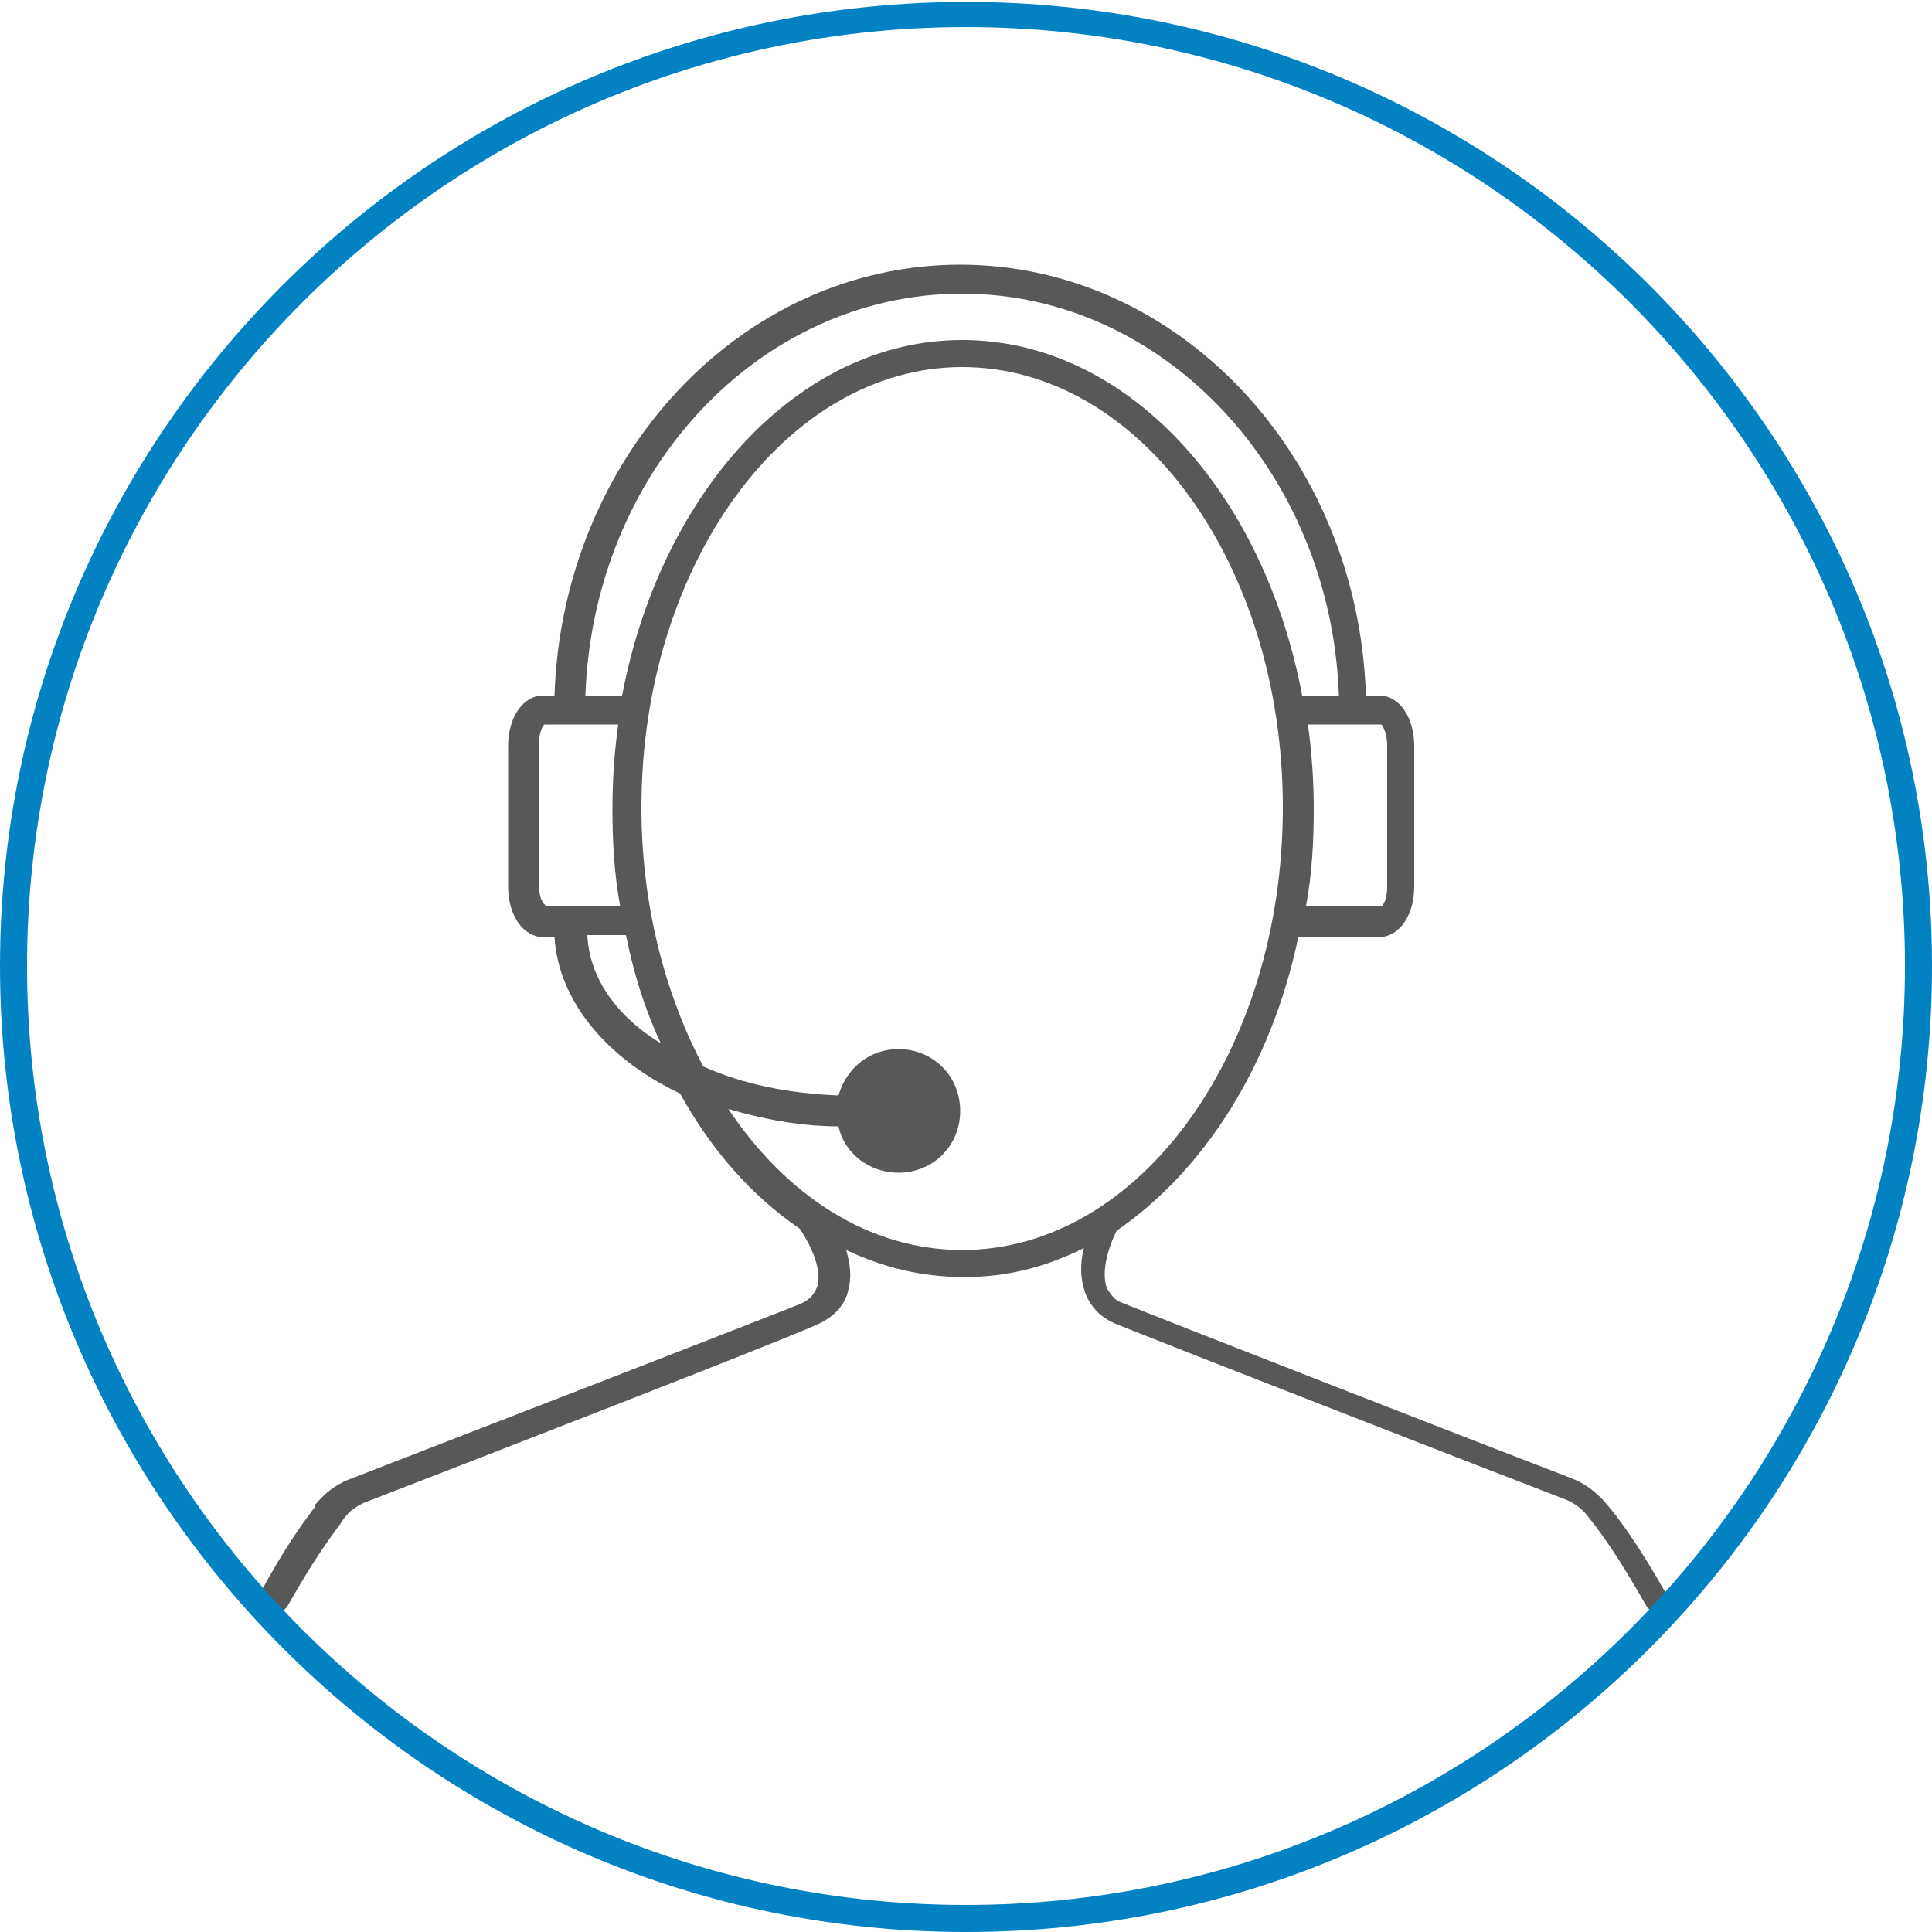 <?xml version="1.0" encoding="UTF-8"?> <svg xmlns="http://www.w3.org/2000/svg" xmlns:xlink="http://www.w3.org/1999/xlink" version="1.1" x="0px" y="0px" viewBox="0 0 100 100" overflow="visible" xml:space="preserve"> <g id="Calque_1" display="none"> <g display="inline"> <g> <path fill="#4E4D4D" d="M78.8,63.7H20.5c-0.4,0-0.7-0.3-0.7-0.7V29.4c0-0.4,0.3-0.7,0.7-0.7h58.3c0.4,0,0.7,0.3,0.7,0.7V63 C79.5,63.4,79.2,63.7,78.8,63.7z M21.2,62.4h56.9V30.1H21.2V62.4z"></path> </g> <path fill="#4E4D4D" d="M79,24.8H20.3c-2.4,0-4.4,2-4.4,4.4v33.9c0,2.4,2,4.4,4.4,4.4h22.2L41,75.4c0,0,0,0.1,0,0.1c0,0,0,0,0,0 v3.7c0,0.4,0.3,0.7,0.7,0.7h16c0.4,0,0.7-0.3,0.7-0.7v-3.7c0,0,0,0,0,0c0,0,0-0.1,0-0.1l-1.5-7.8H79c2.4,0,4.4-2,4.4-4.4V29.3 C83.5,26.8,81.5,24.8,79,24.8z M57,78.5H42.4v-2.3H57V78.5z M56.8,74.8H42.5l1.4-7.2h11.5L56.8,74.8z M82.1,63.2 c0,1.7-1.4,3.1-3.1,3.1H56c0,0,0,0,0,0H43.4c0,0,0,0,0,0h-23c-1.7,0-3.1-1.4-3.1-3.1V29.3c0-1.7,1.4-3.1,3.1-3.1H79 c1.7,0,3.1,1.4,3.1,3.1V63.2z"></path> </g> </g> <g id="Calque_2" display="none"> <g display="inline"> <path fill="#4E4D4D" d="M68.6,61h-23l-4-16.7H58l1,3.1c0.5,1.1,0.9,2.3,2.5,2.3h0.3l0,2.7c0,0.2,0.1,0.4,0.2,0.5 c0.1,0.1,0.3,0.2,0.5,0.2h2.3v4.6c0,0.4,0.3,0.7,0.7,0.7c0.4,0,0.7-0.3,0.7-0.7v-4.6h2.3c0.4,0,0.7-0.3,0.7-0.7l0-2.7h0.2 c1.4,0,2.6-1.1,2.6-2.6l0-13.6c0-2.1-1.7-3.9-3.9-3.9H31.2c-2.1,0-3.9,1.7-3.9,3.9v2.3h-1.7c-0.9,0-1.6,0.7-1.6,1.6v7 c0,0.9,0.7,1.6,1.6,1.6h1.7v21.2c0,1.7,1.4,3.1,3.1,3.1h38.1c1.7,0,3.1-1.4,3.1-3.1v-3.1C71.8,62.4,70.4,61,68.6,61z M27.4,44.6 h-1.7c-0.1,0-0.2-0.1-0.2-0.2v-7c0-0.1,0.1-0.2,0.2-0.2h1.7V44.6z M67.7,51.7h-4.6l0-2h4.5L67.7,51.7z M70.4,67.2 c0,1-0.8,1.7-1.7,1.7H30.5c-1,0-1.7-0.8-1.7-1.7V33.5c0-1.4,1.1-2.5,2.5-2.5h36.7c1.4,0,2.5,1.1,2.5,2.5l0,13.6 c0,0.6-0.5,1.2-1.2,1.2h-7.8c-0.5,0-0.7-0.1-1.2-1.4l-1.1-3.6c-0.1-0.3-0.4-0.5-0.7-0.5H40.8c-0.2,0-0.4,0.1-0.5,0.3 c-0.1,0.2-0.2,0.4-0.1,0.6l4.3,18.1c0.1,0.3,0.4,0.5,0.7,0.5h23.5c1,0,1.7,0.8,1.7,1.7V67.2z"></path> <g> <path fill="#4E4D4D" d="M34.8,48.3c-1.6,0-3-1.3-3-3c0-1.6,1.3-3,3-3c1.6,0,3,1.3,3,3C37.8,46.9,36.5,48.3,34.8,48.3z M34.8,43.7 c-0.9,0-1.6,0.7-1.6,1.6s0.7,1.6,1.6,1.6s1.6-0.7,1.6-1.6S35.7,43.7,34.8,43.7z"></path> </g> <g> <path fill="#4E4D4D" d="M64.4,42.9c-2.5,0-4.6-2.1-4.6-4.6c0-2.5,2.1-4.6,4.6-4.6c2.5,0,4.6,2.1,4.6,4.6 C69.1,40.9,67,42.9,64.4,42.9z M64.4,35.1c-1.8,0-3.2,1.4-3.2,3.2c0,1.8,1.4,3.2,3.2,3.2c1.8,0,3.2-1.4,3.2-3.2 C67.7,36.6,66.2,35.1,64.4,35.1z"></path> </g> <g> <path fill="#4E4D4D" d="M34.8,56.5c-1.6,0-3-1.3-3-3c0-1.6,1.3-3,3-3c1.6,0,3,1.3,3,3C37.8,55.2,36.5,56.5,34.8,56.5z M34.8,51.9 c-0.9,0-1.6,0.7-1.6,1.6s0.7,1.6,1.6,1.6s1.6-0.7,1.6-1.6S35.7,51.9,34.8,51.9z"></path> </g> </g> </g> <g id="Calque_3" display="none"> <path display="inline" fill="#4E4D4D" d="M65.9,47.6V30.5c1-0.5,1.6-1.5,1.6-3c0-0.1,0-0.1,0-0.2l-0.9-7.4c0-0.4-0.3-0.6-0.7-0.6 h-4.7c-0.4,0-0.7,0.3-0.7,0.6l-0.9,7.5c0,1.4,0.7,2.6,1.8,3.1v17.2c-1.8,0.9-3.1,2.7-3.1,4.8v21.5c0,2.9,2.4,5.3,5.3,5.3 s5.3-2.4,5.3-5.3V52.4C69,50.3,67.7,48.5,65.9,47.6z M61,27.5C61,27.4,61,27.4,61,27.5l0.8-6.8h3.5l0.8,6.8c0,1.4-0.5,1.8-1.1,1.9 c-0.3,0.1-0.5,0.4-0.5,0.7v17.4h-1.6V30c0-0.3-0.2-0.6-0.5-0.7C61.2,29,61,28.1,61,27.5z M67.6,73.9c0,2.1-1.7,3.9-3.9,3.9 c-2.1,0-3.9-1.7-3.9-3.9V52.4c0-1.6,1-3.1,2.5-3.6l2.8,0c1.5,0.6,2.5,2,2.5,3.6V73.9z"></path> <g display="inline"> <path fill="#4E4D4D" d="M32.7,79.5c-0.1,0-0.2,0-0.2,0c-2.8-1-4.9-3.4-5.4-6.3c-0.7-3.7,1.3-7.4,4.7-9V33.3 c-2.5-1.1-4.3-3.4-4.7-6.1c-0.5-2.9,0.6-5.9,2.9-7.8c0.2-0.2,0.5-0.2,0.7-0.1c0.2,0.1,0.4,0.3,0.4,0.5l1.1,6.2l5.8-1L37,18.8 c0-0.2,0-0.5,0.2-0.7c0.2-0.2,0.5-0.2,0.7-0.1c2.8,1,4.9,3.4,5.4,6.3c0.7,3.7-1.3,7.4-4.7,9v30.9c2.5,1.1,4.3,3.4,4.7,6.1 c0.5,2.9-0.6,5.9-2.9,7.8c-0.2,0.2-0.5,0.2-0.7,0.1c-0.2-0.1-0.4-0.3-0.4-0.5l-1.1-6.2l-5.8,1l1.1,6.2c0,0.2,0,0.5-0.2,0.7 C33.1,79.5,32.9,79.5,32.7,79.5z M30,21.4c-1.3,1.5-1.9,3.6-1.5,5.6c0.4,2.4,2,4.3,4.3,5.2c0.3,0.1,0.4,0.4,0.4,0.7v31.9 c0,0.3-0.2,0.6-0.5,0.7c-3.1,1.2-4.9,4.4-4.3,7.6c0.4,2,1.6,3.7,3.4,4.7l-1-5.5c-0.1-0.4,0.2-0.7,0.6-0.8l7.2-1.3 c0.2,0,0.4,0,0.5,0.1c0.2,0.1,0.3,0.3,0.3,0.5l1,5.6c1.3-1.5,1.9-3.6,1.5-5.6c-0.4-2.4-2-4.3-4.3-5.2c-0.3-0.1-0.4-0.4-0.4-0.7 V32.8c0-0.3,0.2-0.6,0.5-0.7c3.1-1.2,4.9-4.4,4.3-7.6c-0.4-2-1.6-3.7-3.4-4.7l1,5.5c0.1,0.4-0.2,0.7-0.6,0.8l-7.2,1.3 c-0.2,0-0.4,0-0.5-0.1c-0.2-0.1-0.3-0.3-0.3-0.5L30,21.4z"></path> </g> </g> <g id="Calque_5" display="none"> <path display="inline" fill="#4E4D4D" d="M57,26.2C57.1,26.2,57.1,26.1,57,26.2c5.3,0,9.5-4.3,9.5-9.6c0-0.4-0.3-0.7-0.7-0.7 s-0.7,0.3-0.7,0.7c0,4.5-3.7,8.1-8.1,8.1c0,0,0,0-0.1,0c-5.1,0-9.2,4.1-9.5,9.1h-1.4c-7.1,0-12.9,5.8-12.9,12.9v18.5 c0,7.1,5.8,12.9,12.9,12.9h3.2c7.1,0,12.9-5.8,12.9-12.9V46.8c0-7.1-5.8-12.9-12.9-12.9h-0.5C49.2,29.6,52.7,26.2,57,26.2z M46.2,35.3h1.1v12.3H34.6v-0.8C34.6,40.5,39.8,35.3,46.2,35.3z M49.4,76.8h-3.2c-6.4,0-11.5-5.2-11.5-11.5V49h26.3v16.3 C60.9,71.7,55.8,76.8,49.4,76.8z M60.9,46.8v0.8H48.7V35.3h0.7C55.8,35.3,60.9,40.5,60.9,46.8z"></path> </g> <g id="Calque_6" display="none"> <g display="inline"> <path fill="#4E4D4D" d="M67,76.6c-0.2,0-0.4-0.1-0.5-0.2L57,66.9c-2.5,0.5-5,0.8-7.6,0.8c-14.7,0-26.7-8.9-26.7-20s12-20,26.7-20 c14.7,0,26.7,9,26.7,20c0,5.5-3.1,10.8-8.4,14.5v13.6c0,0.3-0.2,0.5-0.4,0.6C67.2,76.6,67.1,76.6,67,76.6z M57.2,65.4 c0.2,0,0.4,0.1,0.5,0.2l8.6,8.6V61.9c0-0.2,0.1-0.4,0.3-0.6c5.2-3.6,8.1-8.4,8.1-13.6c0-10.2-11.3-18.6-25.3-18.6 c-13.9,0-25.3,8.3-25.3,18.6c0,10.2,11.3,18.6,25.3,18.6c2.6,0,5.2-0.3,7.7-0.9C57.1,65.4,57.2,65.4,57.2,65.4z"></path> </g> <g display="inline"> <circle fill="#4E4D4D" cx="38.9" cy="48.2" r="2.4"></circle> </g> <g display="inline"> <circle fill="#4E4D4D" cx="48.8" cy="48.2" r="2.4"></circle> </g> <g display="inline"> <circle fill="#4E4D4D" cx="58.7" cy="48.2" r="2.4"></circle> </g> </g> <g id="Calque_7"> <g> <path fill="#585856" d="M86.3,82.6c-1.4-2.5-2.5-4-3.1-4.7c-0.5-0.6-1.1-1.1-1.9-1.4c-3.4-1.3-20.6-8-23.3-9.1 c-0.3-0.1-0.5-0.4-0.7-0.7c-0.3-0.8,0-2,0.5-3c4.5-3.1,8-8.5,9.4-15.2h4.2c1,0,1.8-1.1,1.8-2.6v-7.3c0-1.5-0.8-2.6-1.8-2.6h-0.7 c-0.4-12.4-9.7-22.3-21-22.3c-11.4,0-20.6,10-21,22.3h-0.6c-1,0-1.8,1.1-1.8,2.6v7.3c0,1.5,0.8,2.6,1.8,2.6h0.6 c0.2,3.3,2.7,6.3,6.5,8.1c1.6,2.9,3.7,5.3,6.2,7c0.4,0.6,1.2,2,0.9,3c-0.1,0.2-0.2,0.6-0.9,0.9c-2.5,1-17.2,6.7-23.4,9.1 c-0.7,0.3-1.2,0.7-1.7,1.3L16.3,78c-0.6,0.8-1.5,2-2.8,4.4c-0.2,0.4-0.1,0.8,0.3,1c0.1,0.1,0.2,0.1,0.4,0.1c0.3,0,0.5-0.1,0.7-0.4 c1.3-2.3,2.1-3.4,2.7-4.2l0.2-0.3c0.3-0.4,0.6-0.6,1-0.8c6.2-2.4,20.9-8.1,23.4-9.2c1.2-0.5,1.6-1.3,1.7-1.8 c0.2-0.7,0.1-1.4-0.1-2.1c1.9,0.9,3.9,1.4,6.1,1.4c2.2,0,4.2-0.5,6.2-1.5c-0.2,0.8-0.2,1.6,0.1,2.4c0.3,0.7,0.8,1.2,1.5,1.5 c2.7,1.1,19.9,7.8,23.3,9.1c0.5,0.2,0.9,0.5,1.2,0.9c0.8,1,1.7,2.3,3,4.6c0.1,0.2,0.4,0.4,0.7,0.4c0.1,0,0.3,0,0.4-0.1 C86.4,83.4,86.5,83,86.3,82.6z M71.8,38.6v7.3c0,0.6-0.2,1-0.3,1h-3.9c0.3-1.6,0.4-3.3,0.4-5c0-1.5-0.1-2.9-0.3-4.4l3.8,0 C71.6,37.6,71.8,38,71.8,38.6z M49.8,15.2c10.5,0,19.1,9.3,19.5,20.8h-1.9c-2-10.6-9.1-18.4-17.6-18.4c-8.5,0-15.6,7.9-17.6,18.4 h-1.9C30.7,24.4,39.3,15.2,49.8,15.2z M27.9,45.8v-7.3c0-0.6,0.2-1,0.3-1H32c-0.2,1.4-0.3,2.9-0.3,4.4c0,1.7,0.1,3.4,0.4,5l-3.8,0 C28.1,46.8,27.9,46.5,27.9,45.8z M30.4,48.4h2c0.4,2,1,3.9,1.8,5.6C31.9,52.6,30.5,50.6,30.4,48.4z M37.7,57.4 c1.7,0.5,3.7,0.9,5.7,0.9c0.3,1.4,1.6,2.4,3.1,2.4c1.8,0,3.2-1.4,3.2-3.2s-1.4-3.2-3.2-3.2c-1.5,0-2.7,1-3.1,2.4 c-2.6-0.1-5-0.6-7-1.5c-2-3.8-3.2-8.4-3.2-13.4c0-12.6,7.5-22.8,16.6-22.8c9.2,0,16.6,10.2,16.6,22.8S59,64.7,49.8,64.7 C45,64.7,40.7,61.9,37.7,57.4z"></path> </g> </g> <g id="contour_bleu"> <path fill="#0382C3" d="M50,0.1C22.4,0.1,0,22.5,0,50s22.4,50,50,50c27.6,0,50-22.4,50-50S77.5,0.1,50,0.1z M50,98.6 C23.2,98.6,1.4,76.8,1.4,50C1.4,23.2,23.2,1.4,50,1.4c26.8,0,48.6,21.8,48.6,48.6C98.6,76.8,76.8,98.6,50,98.6z"></path> </g> </svg> 